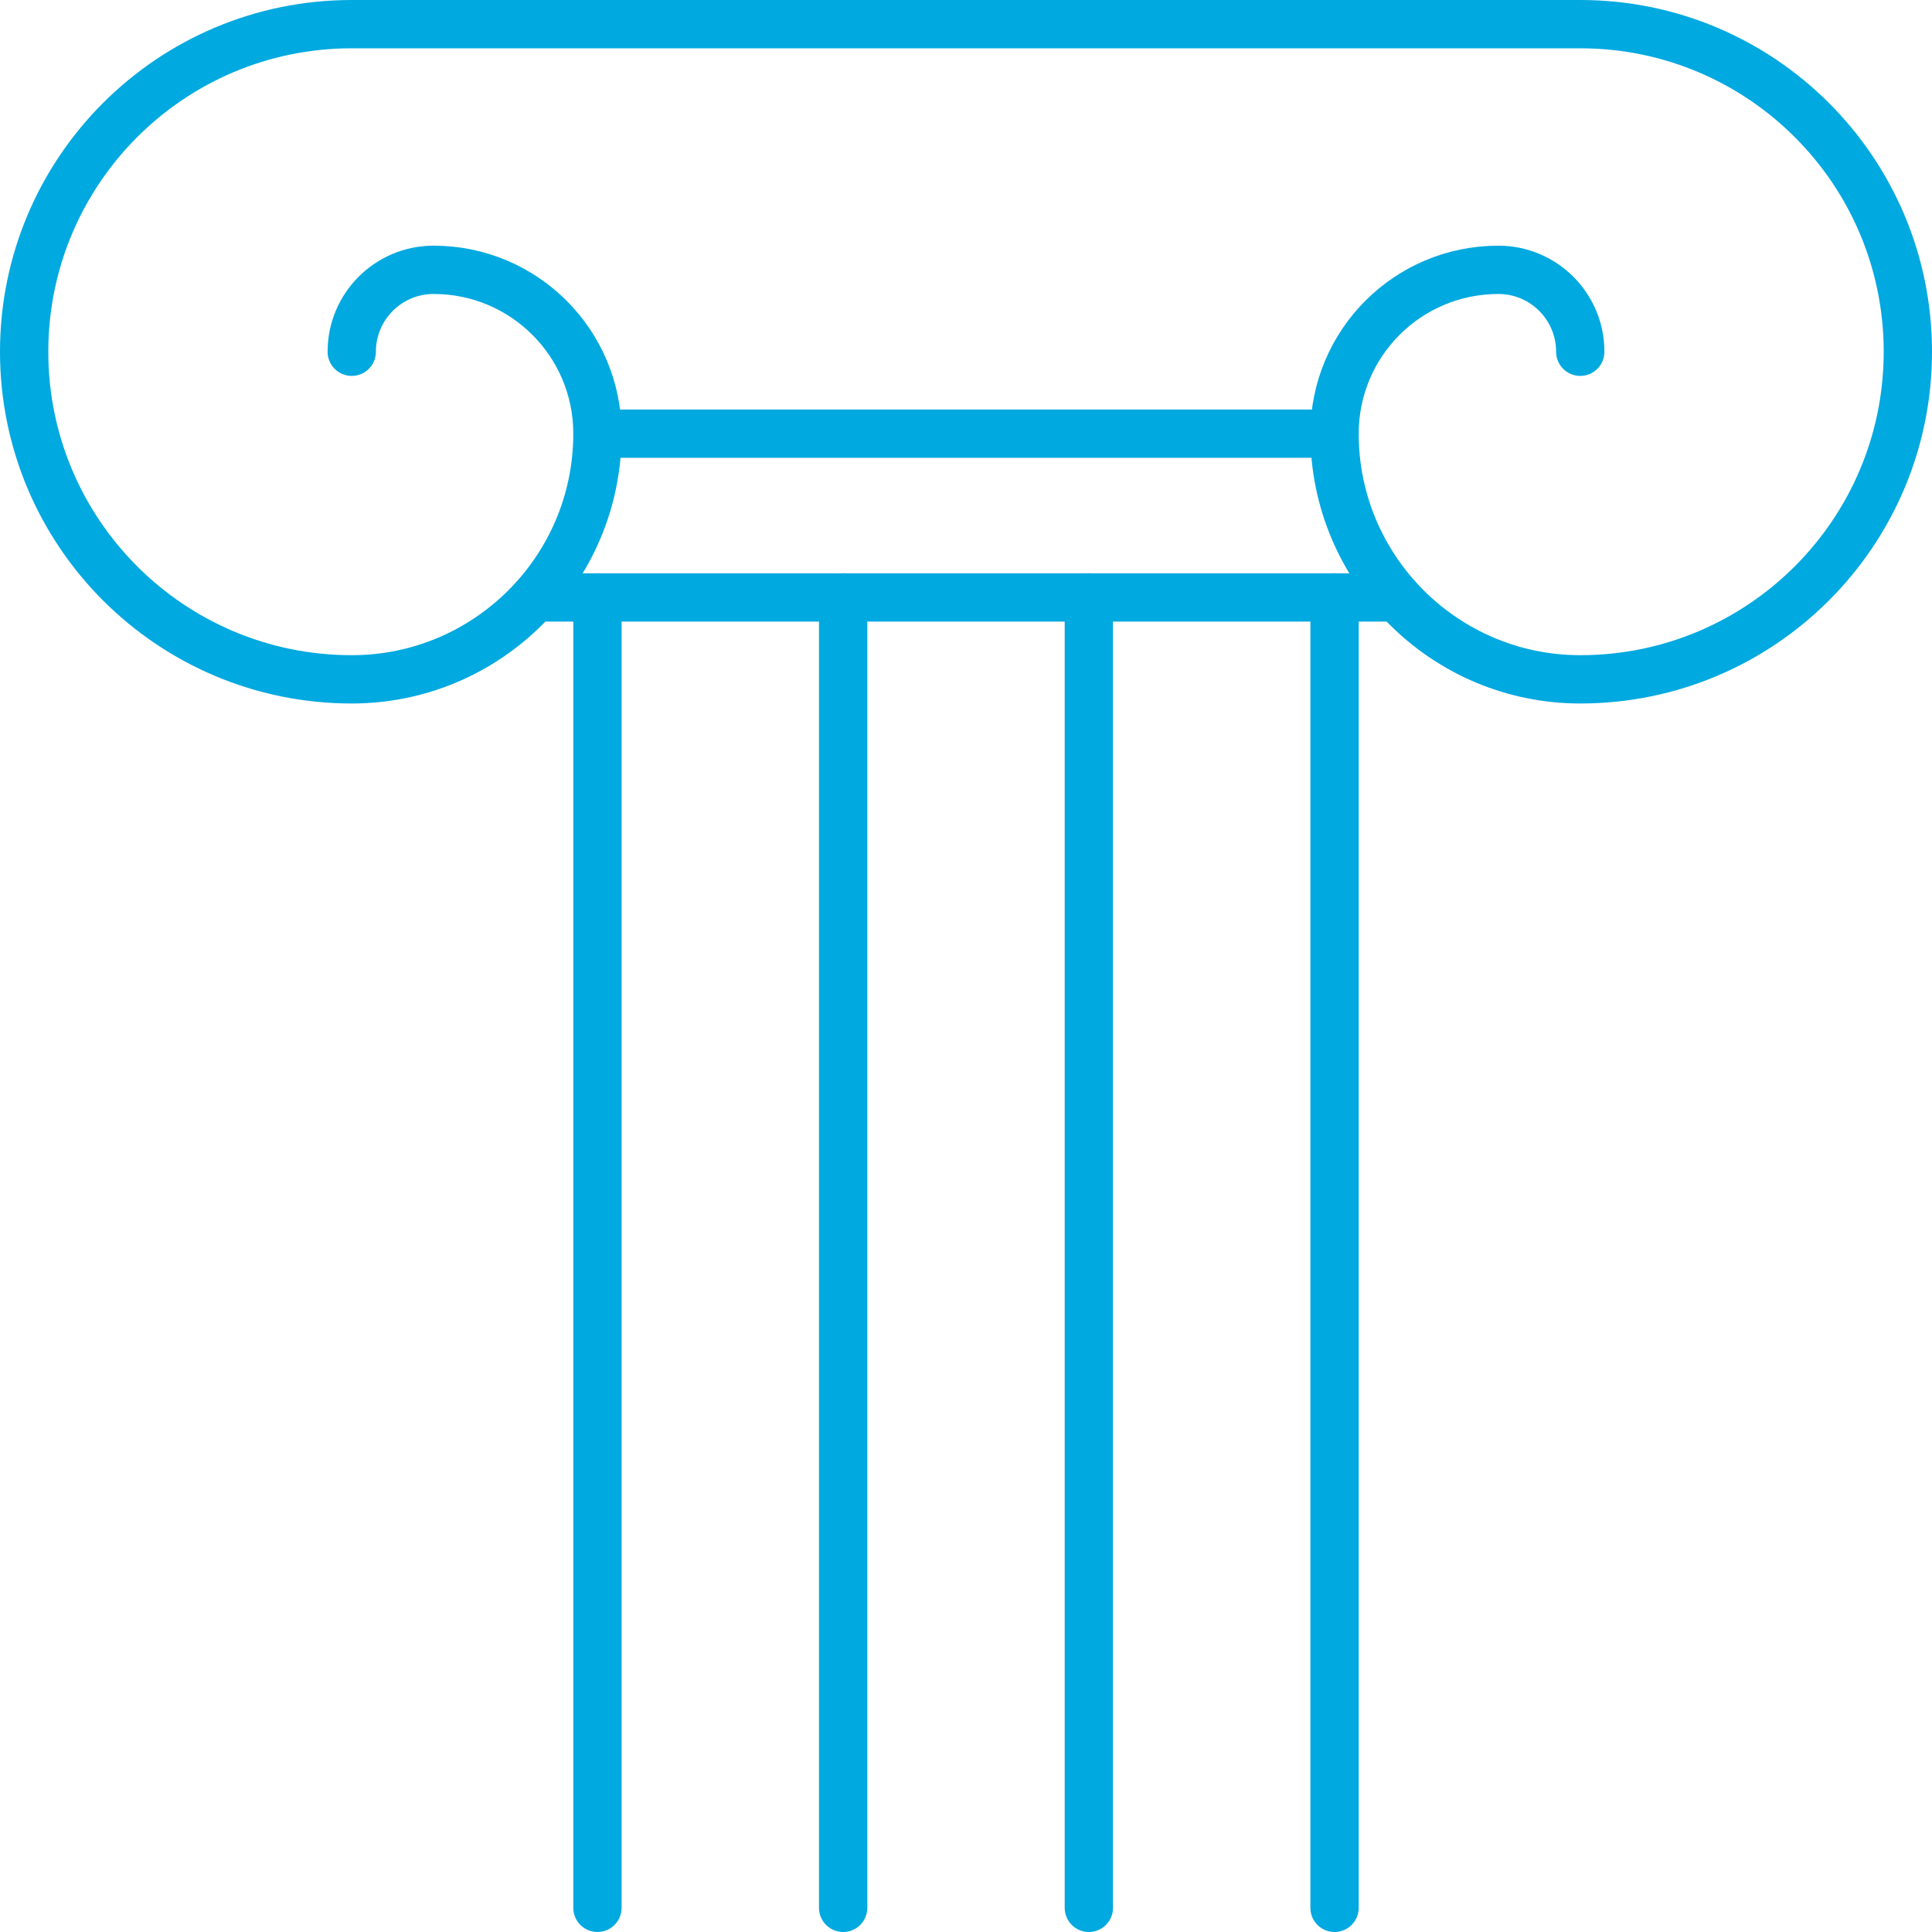 <?xml version="1.0" encoding="utf-8"?>
<!-- Generator: Adobe Illustrator 16.0.0, SVG Export Plug-In . SVG Version: 6.00 Build 0)  -->
<!DOCTYPE svg PUBLIC "-//W3C//DTD SVG 1.1//EN" "http://www.w3.org/Graphics/SVG/1.1/DTD/svg11.dtd">
<svg version="1.1" id="Layer_1" xmlns="http://www.w3.org/2000/svg" xmlns:xlink="http://www.w3.org/1999/xlink" x="0px" y="0px"
	 width="80px" height="80px" viewBox="0 0 80 80" enable-background="new 0 0 80 80" xml:space="preserve">
<g>
	<path fill="none" stroke="#00A9E0" stroke-width="2" stroke-linecap="round" stroke-linejoin="round" stroke-miterlimit="10" d="
		M65.435,14.565c0-1.876-1.517-3.392-3.391-3.392c-3.746,0-6.783,3.03-6.783,6.783c0,5.617,4.558,10.174,10.174,10.174
		C72.926,28.13,79,22.055,79,14.565C79,7.071,72.926,1,65.435,1H14.565C7.072,1,1,7.071,1,14.565C1,22.055,7.072,28.13,14.565,28.13
		c5.618,0,10.174-4.557,10.174-10.174c0-3.752-3.037-6.783-6.783-6.783c-1.873,0-3.391,1.515-3.391,3.392"/>
	
		<line fill="none" stroke="#00A9E0" stroke-width="2" stroke-linecap="round" stroke-linejoin="round" stroke-miterlimit="10" x1="24.739" y1="24.739" x2="24.739" y2="79"/>
	
		<line fill="none" stroke="#00A9E0" stroke-width="2" stroke-linecap="round" stroke-linejoin="round" stroke-miterlimit="10" x1="55.261" y1="24.739" x2="55.261" y2="79"/>
	
		<line fill="none" stroke="#00A9E0" stroke-width="2" stroke-linecap="round" stroke-linejoin="round" stroke-miterlimit="10" x1="34.913" y1="24.739" x2="34.913" y2="79"/>
	
		<line fill="none" stroke="#00A9E0" stroke-width="2" stroke-linecap="round" stroke-linejoin="round" stroke-miterlimit="10" x1="45.087" y1="24.739" x2="45.087" y2="79"/>
	
		<line fill="none" stroke="#00A9E0" stroke-width="2" stroke-linejoin="round" stroke-miterlimit="10" x1="22.09" y1="24.739" x2="57.91" y2="24.739"/>
	
		<line fill="none" stroke="#00A9E0" stroke-width="2" stroke-linecap="round" stroke-linejoin="round" stroke-miterlimit="10" x1="24.739" y1="17.957" x2="55.261" y2="17.957"/>
</g>
</svg>
